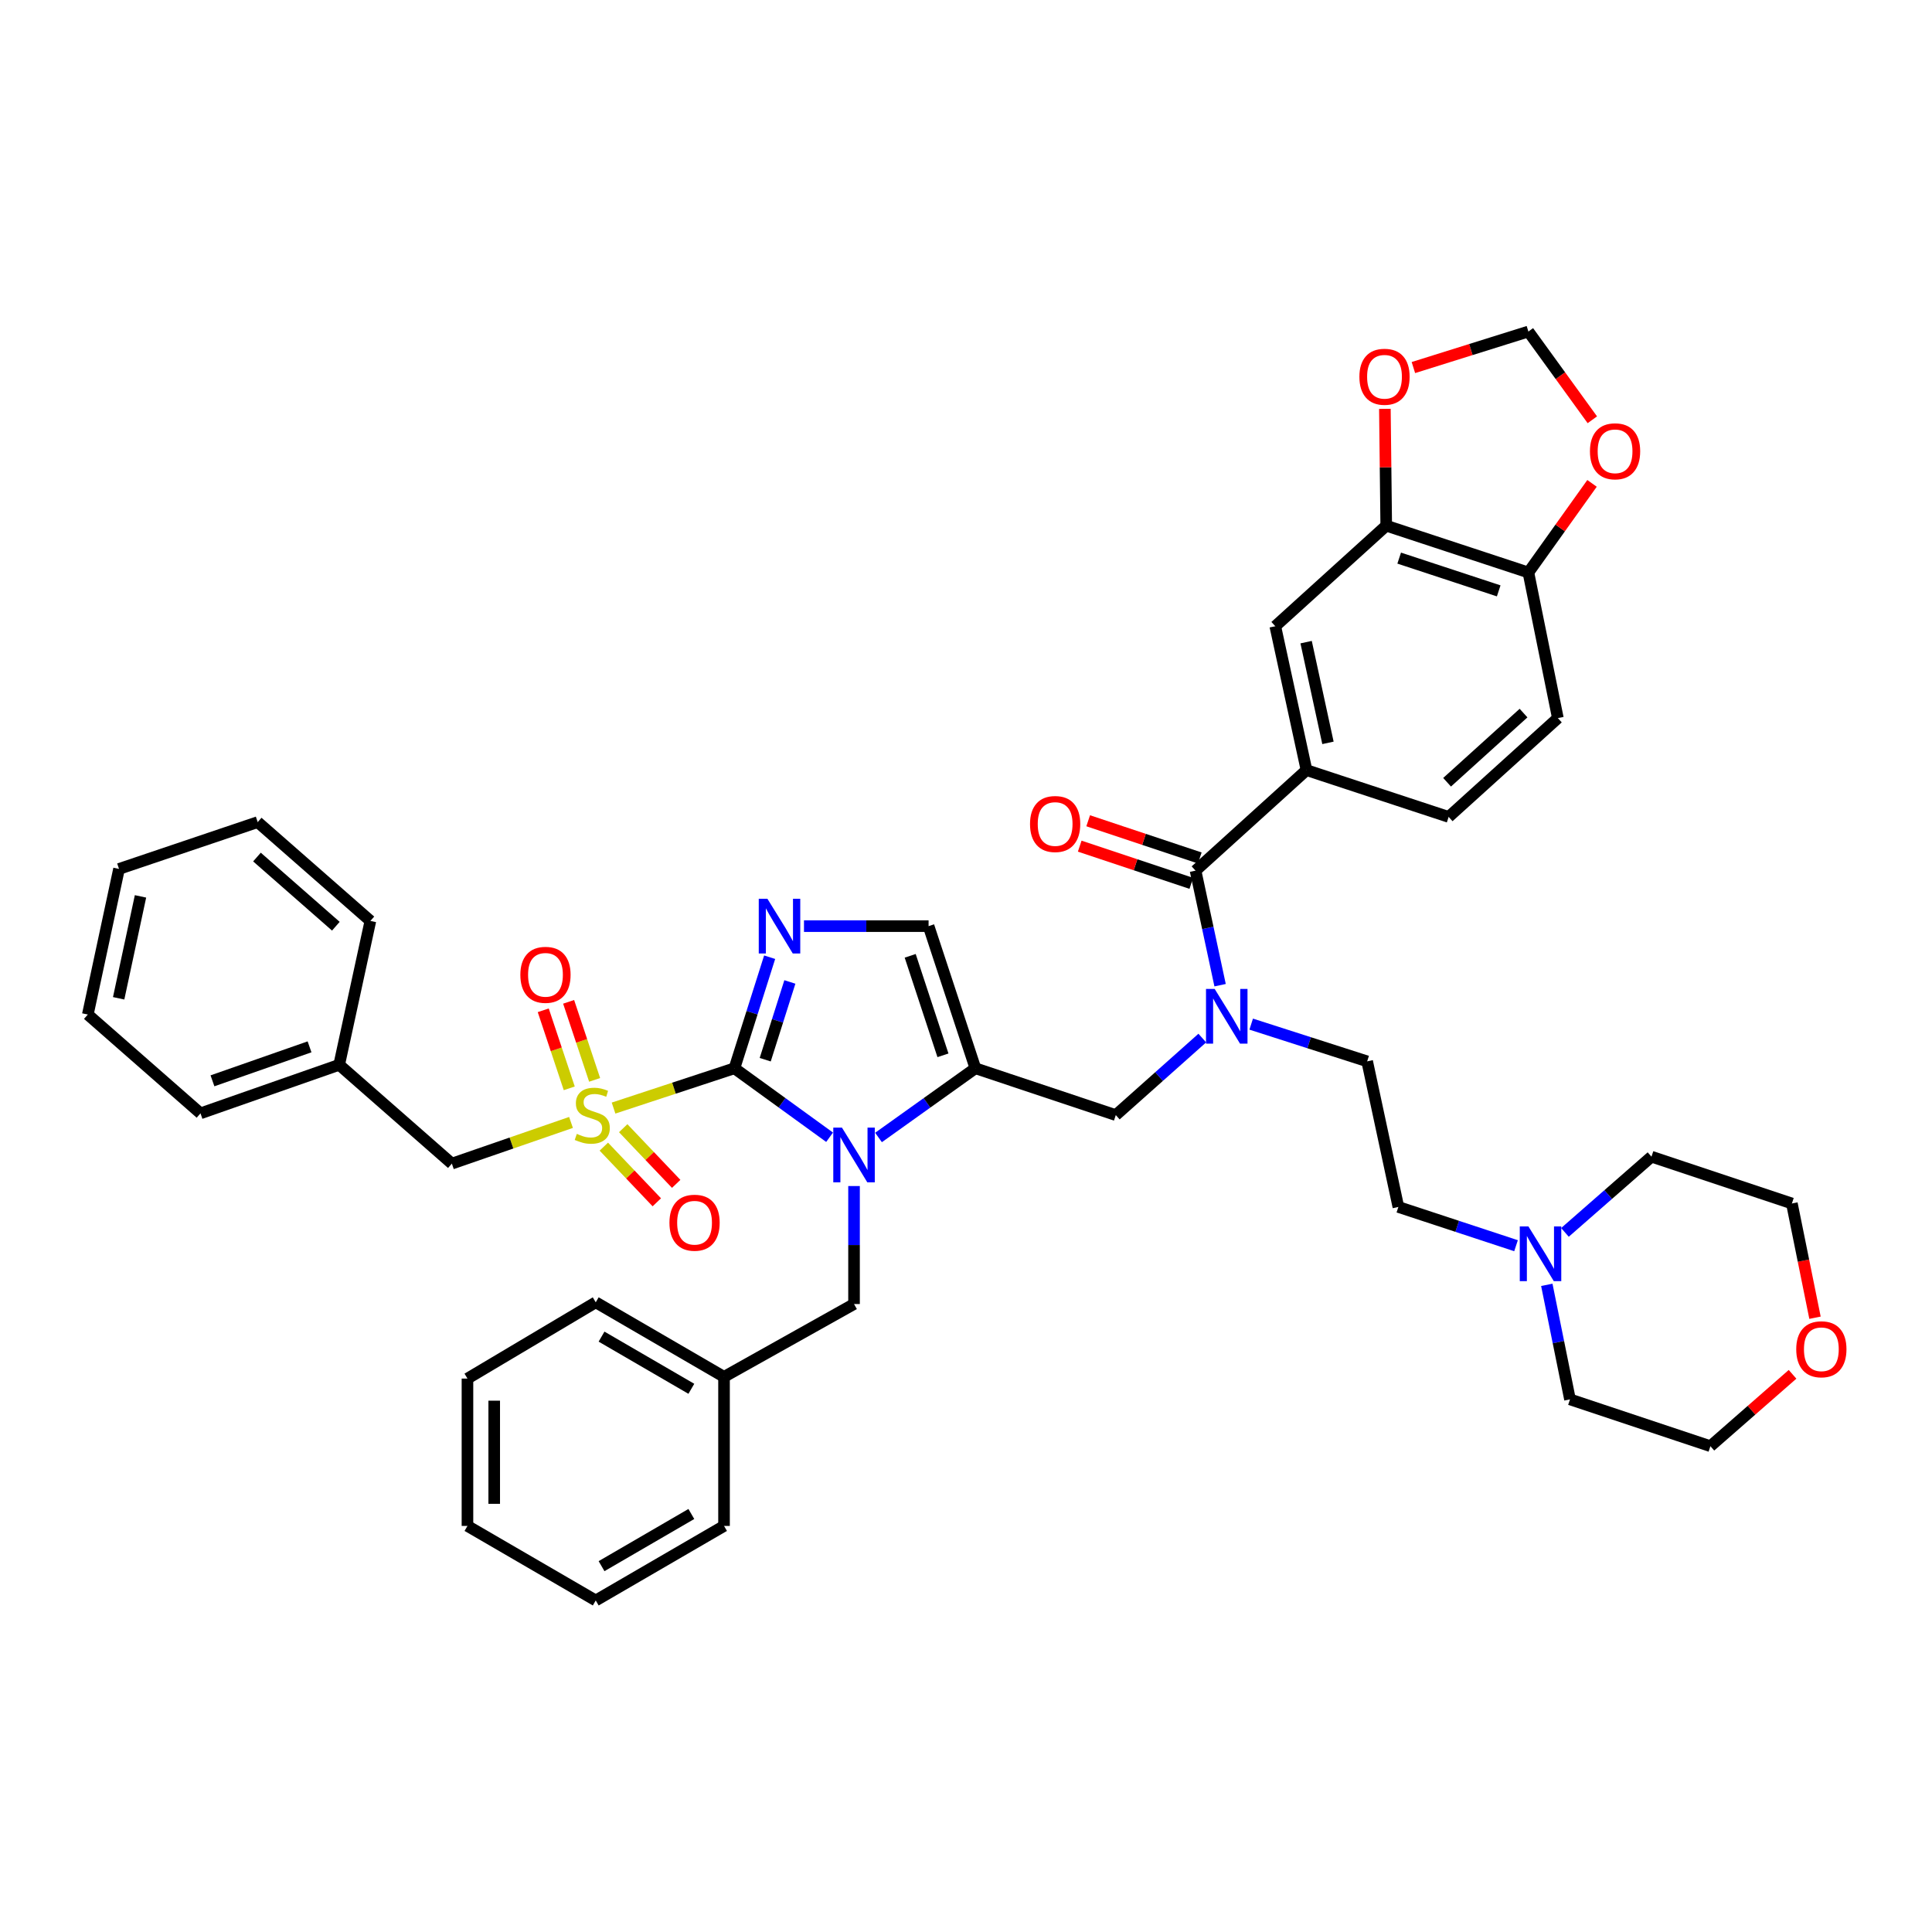 <?xml version='1.0' encoding='iso-8859-1'?>
<svg version='1.1' baseProfile='full'
              xmlns='http://www.w3.org/2000/svg'
                      xmlns:rdkit='http://www.rdkit.org/xml'
                      xmlns:xlink='http://www.w3.org/1999/xlink'
                  xml:space='preserve'
width='1000px' height='1000px' viewBox='0 0 1000 1000'>
<!-- END OF HEADER -->
<rect style='opacity:1.0;fill:#FFFFFF;stroke:none' width='1000' height='1000' x='0' y='0'> </rect>
<path class='bond-0' d='M 622.303,537.299 L 599.92,557.234' style='fill:none;fill-rule:evenodd;stroke:#0000FF;stroke-width:6px;stroke-linecap:butt;stroke-linejoin:miter;stroke-opacity:1' />
<path class='bond-0' d='M 599.92,557.234 L 577.536,577.168' style='fill:none;fill-rule:evenodd;stroke:#000000;stroke-width:6px;stroke-linecap:butt;stroke-linejoin:miter;stroke-opacity:1' />
<path class='bond-1' d='M 631.518,509.935 L 625.165,480.291' style='fill:none;fill-rule:evenodd;stroke:#0000FF;stroke-width:6px;stroke-linecap:butt;stroke-linejoin:miter;stroke-opacity:1' />
<path class='bond-1' d='M 625.165,480.291 L 618.813,450.647' style='fill:none;fill-rule:evenodd;stroke:#000000;stroke-width:6px;stroke-linecap:butt;stroke-linejoin:miter;stroke-opacity:1' />
<path class='bond-2' d='M 647.614,530.083 L 677.628,539.718' style='fill:none;fill-rule:evenodd;stroke:#0000FF;stroke-width:6px;stroke-linecap:butt;stroke-linejoin:miter;stroke-opacity:1' />
<path class='bond-2' d='M 677.628,539.718 L 707.642,549.353' style='fill:none;fill-rule:evenodd;stroke:#000000;stroke-width:6px;stroke-linecap:butt;stroke-linejoin:miter;stroke-opacity:1' />
<path class='bond-3' d='M 676.242,398.61 L 660.089,324.134' style='fill:none;fill-rule:evenodd;stroke:#000000;stroke-width:6px;stroke-linecap:butt;stroke-linejoin:miter;stroke-opacity:1' />
<path class='bond-3' d='M 687.35,384.503 L 676.043,332.371' style='fill:none;fill-rule:evenodd;stroke:#000000;stroke-width:6px;stroke-linecap:butt;stroke-linejoin:miter;stroke-opacity:1' />
<path class='bond-4' d='M 676.242,398.61 L 749.818,422.832' style='fill:none;fill-rule:evenodd;stroke:#000000;stroke-width:6px;stroke-linecap:butt;stroke-linejoin:miter;stroke-opacity:1' />
<path class='bond-5' d='M 676.242,398.61 L 618.813,450.647' style='fill:none;fill-rule:evenodd;stroke:#000000;stroke-width:6px;stroke-linecap:butt;stroke-linejoin:miter;stroke-opacity:1' />
<path class='bond-6' d='M 621.002,444.079 L 592.121,434.454' style='fill:none;fill-rule:evenodd;stroke:#000000;stroke-width:6px;stroke-linecap:butt;stroke-linejoin:miter;stroke-opacity:1' />
<path class='bond-6' d='M 592.121,434.454 L 563.241,424.828' style='fill:none;fill-rule:evenodd;stroke:#FF0000;stroke-width:6px;stroke-linecap:butt;stroke-linejoin:miter;stroke-opacity:1' />
<path class='bond-6' d='M 616.624,457.215 L 587.743,447.589' style='fill:none;fill-rule:evenodd;stroke:#000000;stroke-width:6px;stroke-linecap:butt;stroke-linejoin:miter;stroke-opacity:1' />
<path class='bond-6' d='M 587.743,447.589 L 558.863,437.963' style='fill:none;fill-rule:evenodd;stroke:#FF0000;stroke-width:6px;stroke-linecap:butt;stroke-linejoin:miter;stroke-opacity:1' />
<path class='bond-7' d='M 717.511,272.089 L 660.089,324.134' style='fill:none;fill-rule:evenodd;stroke:#000000;stroke-width:6px;stroke-linecap:butt;stroke-linejoin:miter;stroke-opacity:1' />
<path class='bond-8' d='M 717.511,272.089 L 717.161,241.854' style='fill:none;fill-rule:evenodd;stroke:#000000;stroke-width:6px;stroke-linecap:butt;stroke-linejoin:miter;stroke-opacity:1' />
<path class='bond-8' d='M 717.161,241.854 L 716.811,211.618' style='fill:none;fill-rule:evenodd;stroke:#FF0000;stroke-width:6px;stroke-linecap:butt;stroke-linejoin:miter;stroke-opacity:1' />
<path class='bond-9' d='M 717.511,272.089 L 791.094,296.319' style='fill:none;fill-rule:evenodd;stroke:#000000;stroke-width:6px;stroke-linecap:butt;stroke-linejoin:miter;stroke-opacity:1' />
<path class='bond-9' d='M 724.217,288.875 L 775.726,305.836' style='fill:none;fill-rule:evenodd;stroke:#000000;stroke-width:6px;stroke-linecap:butt;stroke-linejoin:miter;stroke-opacity:1' />
<path class='bond-10' d='M 784.694,644.776 L 754.245,634.748' style='fill:none;fill-rule:evenodd;stroke:#0000FF;stroke-width:6px;stroke-linecap:butt;stroke-linejoin:miter;stroke-opacity:1' />
<path class='bond-10' d='M 754.245,634.748 L 723.795,624.721' style='fill:none;fill-rule:evenodd;stroke:#000000;stroke-width:6px;stroke-linecap:butt;stroke-linejoin:miter;stroke-opacity:1' />
<path class='bond-11' d='M 810.018,637.884 L 832.409,618.291' style='fill:none;fill-rule:evenodd;stroke:#0000FF;stroke-width:6px;stroke-linecap:butt;stroke-linejoin:miter;stroke-opacity:1' />
<path class='bond-11' d='M 832.409,618.291 L 854.8,598.698' style='fill:none;fill-rule:evenodd;stroke:#000000;stroke-width:6px;stroke-linecap:butt;stroke-linejoin:miter;stroke-opacity:1' />
<path class='bond-12' d='M 800.625,665.033 L 806.625,694.676' style='fill:none;fill-rule:evenodd;stroke:#0000FF;stroke-width:6px;stroke-linecap:butt;stroke-linejoin:miter;stroke-opacity:1' />
<path class='bond-12' d='M 806.625,694.676 L 812.624,724.319' style='fill:none;fill-rule:evenodd;stroke:#000000;stroke-width:6px;stroke-linecap:butt;stroke-linejoin:miter;stroke-opacity:1' />
<path class='bond-13' d='M 927.822,711.343 L 906.564,729.946' style='fill:none;fill-rule:evenodd;stroke:#FF0000;stroke-width:6px;stroke-linecap:butt;stroke-linejoin:miter;stroke-opacity:1' />
<path class='bond-13' d='M 906.564,729.946 L 885.307,748.549' style='fill:none;fill-rule:evenodd;stroke:#000000;stroke-width:6px;stroke-linecap:butt;stroke-linejoin:miter;stroke-opacity:1' />
<path class='bond-14' d='M 939.442,682.054 L 933.459,652.491' style='fill:none;fill-rule:evenodd;stroke:#FF0000;stroke-width:6px;stroke-linecap:butt;stroke-linejoin:miter;stroke-opacity:1' />
<path class='bond-14' d='M 933.459,652.491 L 927.476,622.928' style='fill:none;fill-rule:evenodd;stroke:#000000;stroke-width:6px;stroke-linecap:butt;stroke-linejoin:miter;stroke-opacity:1' />
<path class='bond-15' d='M 317.574,573.54 L 348.857,563.239' style='fill:none;fill-rule:evenodd;stroke:#CCCC00;stroke-width:6px;stroke-linecap:butt;stroke-linejoin:miter;stroke-opacity:1' />
<path class='bond-15' d='M 348.857,563.239 L 380.14,552.937' style='fill:none;fill-rule:evenodd;stroke:#000000;stroke-width:6px;stroke-linecap:butt;stroke-linejoin:miter;stroke-opacity:1' />
<path class='bond-16' d='M 295.555,580.971 L 264.718,591.631' style='fill:none;fill-rule:evenodd;stroke:#CCCC00;stroke-width:6px;stroke-linecap:butt;stroke-linejoin:miter;stroke-opacity:1' />
<path class='bond-16' d='M 264.718,591.631 L 233.882,602.29' style='fill:none;fill-rule:evenodd;stroke:#000000;stroke-width:6px;stroke-linecap:butt;stroke-linejoin:miter;stroke-opacity:1' />
<path class='bond-17' d='M 307.781,558.944 L 301.05,538.746' style='fill:none;fill-rule:evenodd;stroke:#CCCC00;stroke-width:6px;stroke-linecap:butt;stroke-linejoin:miter;stroke-opacity:1' />
<path class='bond-17' d='M 301.05,538.746 L 294.319,518.548' style='fill:none;fill-rule:evenodd;stroke:#FF0000;stroke-width:6px;stroke-linecap:butt;stroke-linejoin:miter;stroke-opacity:1' />
<path class='bond-17' d='M 294.645,563.321 L 287.914,543.124' style='fill:none;fill-rule:evenodd;stroke:#CCCC00;stroke-width:6px;stroke-linecap:butt;stroke-linejoin:miter;stroke-opacity:1' />
<path class='bond-17' d='M 287.914,543.124 L 281.183,522.926' style='fill:none;fill-rule:evenodd;stroke:#FF0000;stroke-width:6px;stroke-linecap:butt;stroke-linejoin:miter;stroke-opacity:1' />
<path class='bond-18' d='M 312.542,593.498 L 326.254,607.905' style='fill:none;fill-rule:evenodd;stroke:#CCCC00;stroke-width:6px;stroke-linecap:butt;stroke-linejoin:miter;stroke-opacity:1' />
<path class='bond-18' d='M 326.254,607.905 L 339.966,622.313' style='fill:none;fill-rule:evenodd;stroke:#FF0000;stroke-width:6px;stroke-linecap:butt;stroke-linejoin:miter;stroke-opacity:1' />
<path class='bond-18' d='M 322.572,583.953 L 336.284,598.36' style='fill:none;fill-rule:evenodd;stroke:#CCCC00;stroke-width:6px;stroke-linecap:butt;stroke-linejoin:miter;stroke-opacity:1' />
<path class='bond-18' d='M 336.284,598.36 L 349.996,612.767' style='fill:none;fill-rule:evenodd;stroke:#FF0000;stroke-width:6px;stroke-linecap:butt;stroke-linejoin:miter;stroke-opacity:1' />
<path class='bond-19' d='M 233.882,602.29 L 175.56,551.145' style='fill:none;fill-rule:evenodd;stroke:#000000;stroke-width:6px;stroke-linecap:butt;stroke-linejoin:miter;stroke-opacity:1' />
<path class='bond-20' d='M 175.56,551.145 L 103.776,576.268' style='fill:none;fill-rule:evenodd;stroke:#000000;stroke-width:6px;stroke-linecap:butt;stroke-linejoin:miter;stroke-opacity:1' />
<path class='bond-20' d='M 160.218,541.845 L 109.97,559.431' style='fill:none;fill-rule:evenodd;stroke:#000000;stroke-width:6px;stroke-linecap:butt;stroke-linejoin:miter;stroke-opacity:1' />
<path class='bond-21' d='M 175.56,551.145 L 191.713,476.67' style='fill:none;fill-rule:evenodd;stroke:#000000;stroke-width:6px;stroke-linecap:butt;stroke-linejoin:miter;stroke-opacity:1' />
<path class='bond-22' d='M 103.776,576.268 L 45.455,525.123' style='fill:none;fill-rule:evenodd;stroke:#000000;stroke-width:6px;stroke-linecap:butt;stroke-linejoin:miter;stroke-opacity:1' />
<path class='bond-23' d='M 454.717,588.756 L 479.789,570.847' style='fill:none;fill-rule:evenodd;stroke:#0000FF;stroke-width:6px;stroke-linecap:butt;stroke-linejoin:miter;stroke-opacity:1' />
<path class='bond-23' d='M 479.789,570.847 L 504.861,552.937' style='fill:none;fill-rule:evenodd;stroke:#000000;stroke-width:6px;stroke-linecap:butt;stroke-linejoin:miter;stroke-opacity:1' />
<path class='bond-24' d='M 429.395,588.636 L 404.768,570.787' style='fill:none;fill-rule:evenodd;stroke:#0000FF;stroke-width:6px;stroke-linecap:butt;stroke-linejoin:miter;stroke-opacity:1' />
<path class='bond-24' d='M 404.768,570.787 L 380.14,552.937' style='fill:none;fill-rule:evenodd;stroke:#000000;stroke-width:6px;stroke-linecap:butt;stroke-linejoin:miter;stroke-opacity:1' />
<path class='bond-25' d='M 442.047,613.895 L 442.047,644.43' style='fill:none;fill-rule:evenodd;stroke:#0000FF;stroke-width:6px;stroke-linecap:butt;stroke-linejoin:miter;stroke-opacity:1' />
<path class='bond-25' d='M 442.047,644.43 L 442.047,674.966' style='fill:none;fill-rule:evenodd;stroke:#000000;stroke-width:6px;stroke-linecap:butt;stroke-linejoin:miter;stroke-opacity:1' />
<path class='bond-26' d='M 504.861,552.937 L 480.631,479.362' style='fill:none;fill-rule:evenodd;stroke:#000000;stroke-width:6px;stroke-linecap:butt;stroke-linejoin:miter;stroke-opacity:1' />
<path class='bond-26' d='M 488.075,546.232 L 471.114,494.729' style='fill:none;fill-rule:evenodd;stroke:#000000;stroke-width:6px;stroke-linecap:butt;stroke-linejoin:miter;stroke-opacity:1' />
<path class='bond-27' d='M 504.861,552.937 L 577.536,577.168' style='fill:none;fill-rule:evenodd;stroke:#000000;stroke-width:6px;stroke-linecap:butt;stroke-linejoin:miter;stroke-opacity:1' />
<path class='bond-28' d='M 480.631,479.362 L 448.385,479.362' style='fill:none;fill-rule:evenodd;stroke:#000000;stroke-width:6px;stroke-linecap:butt;stroke-linejoin:miter;stroke-opacity:1' />
<path class='bond-28' d='M 448.385,479.362 L 416.14,479.362' style='fill:none;fill-rule:evenodd;stroke:#0000FF;stroke-width:6px;stroke-linecap:butt;stroke-linejoin:miter;stroke-opacity:1' />
<path class='bond-29' d='M 398.369,495.452 L 389.254,524.195' style='fill:none;fill-rule:evenodd;stroke:#0000FF;stroke-width:6px;stroke-linecap:butt;stroke-linejoin:miter;stroke-opacity:1' />
<path class='bond-29' d='M 389.254,524.195 L 380.14,552.937' style='fill:none;fill-rule:evenodd;stroke:#000000;stroke-width:6px;stroke-linecap:butt;stroke-linejoin:miter;stroke-opacity:1' />
<path class='bond-29' d='M 408.833,508.26 L 402.453,528.38' style='fill:none;fill-rule:evenodd;stroke:#0000FF;stroke-width:6px;stroke-linecap:butt;stroke-linejoin:miter;stroke-opacity:1' />
<path class='bond-29' d='M 402.453,528.38 L 396.073,548.5' style='fill:none;fill-rule:evenodd;stroke:#000000;stroke-width:6px;stroke-linecap:butt;stroke-linejoin:miter;stroke-opacity:1' />
<path class='bond-30' d='M 374.756,712.657 L 442.047,674.966' style='fill:none;fill-rule:evenodd;stroke:#000000;stroke-width:6px;stroke-linecap:butt;stroke-linejoin:miter;stroke-opacity:1' />
<path class='bond-31' d='M 374.756,712.657 L 308.357,674.074' style='fill:none;fill-rule:evenodd;stroke:#000000;stroke-width:6px;stroke-linecap:butt;stroke-linejoin:miter;stroke-opacity:1' />
<path class='bond-31' d='M 357.839,718.841 L 311.36,691.833' style='fill:none;fill-rule:evenodd;stroke:#000000;stroke-width:6px;stroke-linecap:butt;stroke-linejoin:miter;stroke-opacity:1' />
<path class='bond-32' d='M 374.756,712.657 L 374.756,789.817' style='fill:none;fill-rule:evenodd;stroke:#000000;stroke-width:6px;stroke-linecap:butt;stroke-linejoin:miter;stroke-opacity:1' />
<path class='bond-33' d='M 308.357,674.074 L 241.958,713.55' style='fill:none;fill-rule:evenodd;stroke:#000000;stroke-width:6px;stroke-linecap:butt;stroke-linejoin:miter;stroke-opacity:1' />
<path class='bond-34' d='M 374.756,789.817 L 308.357,828.401' style='fill:none;fill-rule:evenodd;stroke:#000000;stroke-width:6px;stroke-linecap:butt;stroke-linejoin:miter;stroke-opacity:1' />
<path class='bond-34' d='M 357.839,783.634 L 311.36,810.642' style='fill:none;fill-rule:evenodd;stroke:#000000;stroke-width:6px;stroke-linecap:butt;stroke-linejoin:miter;stroke-opacity:1' />
<path class='bond-35' d='M 241.958,713.55 L 241.958,789.817' style='fill:none;fill-rule:evenodd;stroke:#000000;stroke-width:6px;stroke-linecap:butt;stroke-linejoin:miter;stroke-opacity:1' />
<path class='bond-35' d='M 255.804,724.99 L 255.804,778.377' style='fill:none;fill-rule:evenodd;stroke:#000000;stroke-width:6px;stroke-linecap:butt;stroke-linejoin:miter;stroke-opacity:1' />
<path class='bond-36' d='M 308.357,828.401 L 241.958,789.817' style='fill:none;fill-rule:evenodd;stroke:#000000;stroke-width:6px;stroke-linecap:butt;stroke-linejoin:miter;stroke-opacity:1' />
<path class='bond-37' d='M 191.713,476.67 L 133.384,425.525' style='fill:none;fill-rule:evenodd;stroke:#000000;stroke-width:6px;stroke-linecap:butt;stroke-linejoin:miter;stroke-opacity:1' />
<path class='bond-37' d='M 173.835,479.409 L 133.005,443.607' style='fill:none;fill-rule:evenodd;stroke:#000000;stroke-width:6px;stroke-linecap:butt;stroke-linejoin:miter;stroke-opacity:1' />
<path class='bond-38' d='M 45.455,525.123 L 61.608,449.755' style='fill:none;fill-rule:evenodd;stroke:#000000;stroke-width:6px;stroke-linecap:butt;stroke-linejoin:miter;stroke-opacity:1' />
<path class='bond-38' d='M 61.416,516.719 L 72.724,463.962' style='fill:none;fill-rule:evenodd;stroke:#000000;stroke-width:6px;stroke-linecap:butt;stroke-linejoin:miter;stroke-opacity:1' />
<path class='bond-39' d='M 133.384,425.525 L 61.608,449.755' style='fill:none;fill-rule:evenodd;stroke:#000000;stroke-width:6px;stroke-linecap:butt;stroke-linejoin:miter;stroke-opacity:1' />
<path class='bond-40' d='M 723.795,624.721 L 707.642,549.353' style='fill:none;fill-rule:evenodd;stroke:#000000;stroke-width:6px;stroke-linecap:butt;stroke-linejoin:miter;stroke-opacity:1' />
<path class='bond-41' d='M 854.8,598.698 L 927.476,622.928' style='fill:none;fill-rule:evenodd;stroke:#000000;stroke-width:6px;stroke-linecap:butt;stroke-linejoin:miter;stroke-opacity:1' />
<path class='bond-42' d='M 812.624,724.319 L 885.307,748.549' style='fill:none;fill-rule:evenodd;stroke:#000000;stroke-width:6px;stroke-linecap:butt;stroke-linejoin:miter;stroke-opacity:1' />
<path class='bond-43' d='M 791.094,296.319 L 806.347,371.687' style='fill:none;fill-rule:evenodd;stroke:#000000;stroke-width:6px;stroke-linecap:butt;stroke-linejoin:miter;stroke-opacity:1' />
<path class='bond-44' d='M 791.094,296.319 L 807.564,273.257' style='fill:none;fill-rule:evenodd;stroke:#000000;stroke-width:6px;stroke-linecap:butt;stroke-linejoin:miter;stroke-opacity:1' />
<path class='bond-44' d='M 807.564,273.257 L 824.035,250.195' style='fill:none;fill-rule:evenodd;stroke:#FF0000;stroke-width:6px;stroke-linecap:butt;stroke-linejoin:miter;stroke-opacity:1' />
<path class='bond-45' d='M 731.569,190.245 L 761.332,180.922' style='fill:none;fill-rule:evenodd;stroke:#FF0000;stroke-width:6px;stroke-linecap:butt;stroke-linejoin:miter;stroke-opacity:1' />
<path class='bond-45' d='M 761.332,180.922 L 791.094,171.599' style='fill:none;fill-rule:evenodd;stroke:#000000;stroke-width:6px;stroke-linecap:butt;stroke-linejoin:miter;stroke-opacity:1' />
<path class='bond-46' d='M 824.192,217.274 L 807.643,194.436' style='fill:none;fill-rule:evenodd;stroke:#FF0000;stroke-width:6px;stroke-linecap:butt;stroke-linejoin:miter;stroke-opacity:1' />
<path class='bond-46' d='M 807.643,194.436 L 791.094,171.599' style='fill:none;fill-rule:evenodd;stroke:#000000;stroke-width:6px;stroke-linecap:butt;stroke-linejoin:miter;stroke-opacity:1' />
<path class='bond-47' d='M 749.818,422.832 L 806.347,371.687' style='fill:none;fill-rule:evenodd;stroke:#000000;stroke-width:6px;stroke-linecap:butt;stroke-linejoin:miter;stroke-opacity:1' />
<path class='bond-47' d='M 749.008,404.893 L 788.579,369.092' style='fill:none;fill-rule:evenodd;stroke:#000000;stroke-width:6px;stroke-linecap:butt;stroke-linejoin:miter;stroke-opacity:1' />
<path  class='atom-0' d='M 628.706 511.863
L 637.986 526.863
Q 638.906 528.343, 640.386 531.023
Q 641.866 533.703, 641.946 533.863
L 641.946 511.863
L 645.706 511.863
L 645.706 540.183
L 641.826 540.183
L 631.866 523.783
Q 630.706 521.863, 629.466 519.663
Q 628.266 517.463, 627.906 516.783
L 627.906 540.183
L 624.226 540.183
L 624.226 511.863
L 628.706 511.863
' fill='#0000FF'/>
<path  class='atom-3' d='M 533.137 426.505
Q 533.137 419.705, 536.497 415.905
Q 539.857 412.105, 546.137 412.105
Q 552.417 412.105, 555.777 415.905
Q 559.137 419.705, 559.137 426.505
Q 559.137 433.385, 555.737 437.305
Q 552.337 441.185, 546.137 441.185
Q 539.897 441.185, 536.497 437.305
Q 533.137 433.425, 533.137 426.505
M 546.137 437.985
Q 550.457 437.985, 552.777 435.105
Q 555.137 432.185, 555.137 426.505
Q 555.137 420.945, 552.777 418.145
Q 550.457 415.305, 546.137 415.305
Q 541.817 415.305, 539.457 418.105
Q 537.137 420.905, 537.137 426.505
Q 537.137 432.225, 539.457 435.105
Q 541.817 437.985, 546.137 437.985
' fill='#FF0000'/>
<path  class='atom-6' d='M 791.111 634.791
L 800.391 649.791
Q 801.311 651.271, 802.791 653.951
Q 804.271 656.631, 804.351 656.791
L 804.351 634.791
L 808.111 634.791
L 808.111 663.111
L 804.231 663.111
L 794.271 646.711
Q 793.111 644.791, 791.871 642.591
Q 790.671 640.391, 790.311 639.711
L 790.311 663.111
L 786.631 663.111
L 786.631 634.791
L 791.111 634.791
' fill='#0000FF'/>
<path  class='atom-7' d='M 929.729 698.376
Q 929.729 691.576, 933.089 687.776
Q 936.449 683.976, 942.729 683.976
Q 949.009 683.976, 952.369 687.776
Q 955.729 691.576, 955.729 698.376
Q 955.729 705.256, 952.329 709.176
Q 948.929 713.056, 942.729 713.056
Q 936.489 713.056, 933.089 709.176
Q 929.729 705.296, 929.729 698.376
M 942.729 709.856
Q 947.049 709.856, 949.369 706.976
Q 951.729 704.056, 951.729 698.376
Q 951.729 692.816, 949.369 690.016
Q 947.049 687.176, 942.729 687.176
Q 938.409 687.176, 936.049 689.976
Q 933.729 692.776, 933.729 698.376
Q 933.729 704.096, 936.049 706.976
Q 938.409 709.856, 942.729 709.856
' fill='#FF0000'/>
<path  class='atom-8' d='M 298.557 586.888
Q 298.877 587.008, 300.197 587.568
Q 301.517 588.128, 302.957 588.488
Q 304.437 588.808, 305.877 588.808
Q 308.557 588.808, 310.117 587.528
Q 311.677 586.208, 311.677 583.928
Q 311.677 582.368, 310.877 581.408
Q 310.117 580.448, 308.917 579.928
Q 307.717 579.408, 305.717 578.808
Q 303.197 578.048, 301.677 577.328
Q 300.197 576.608, 299.117 575.088
Q 298.077 573.568, 298.077 571.008
Q 298.077 567.448, 300.477 565.248
Q 302.917 563.048, 307.717 563.048
Q 310.997 563.048, 314.717 564.608
L 313.797 567.688
Q 310.397 566.288, 307.837 566.288
Q 305.077 566.288, 303.557 567.448
Q 302.037 568.568, 302.077 570.528
Q 302.077 572.048, 302.837 572.968
Q 303.637 573.888, 304.757 574.408
Q 305.917 574.928, 307.837 575.528
Q 310.397 576.328, 311.917 577.128
Q 313.437 577.928, 314.517 579.568
Q 315.637 581.168, 315.637 583.928
Q 315.637 587.848, 312.997 589.968
Q 310.397 592.048, 306.037 592.048
Q 303.517 592.048, 301.597 591.488
Q 299.717 590.968, 297.477 590.048
L 298.557 586.888
' fill='#CCCC00'/>
<path  class='atom-10' d='M 269.335 504.565
Q 269.335 497.765, 272.695 493.965
Q 276.055 490.165, 282.335 490.165
Q 288.615 490.165, 291.975 493.965
Q 295.335 497.765, 295.335 504.565
Q 295.335 511.445, 291.935 515.365
Q 288.535 519.245, 282.335 519.245
Q 276.095 519.245, 272.695 515.365
Q 269.335 511.485, 269.335 504.565
M 282.335 516.045
Q 286.655 516.045, 288.975 513.165
Q 291.335 510.245, 291.335 504.565
Q 291.335 499.005, 288.975 496.205
Q 286.655 493.365, 282.335 493.365
Q 278.015 493.365, 275.655 496.165
Q 273.335 498.965, 273.335 504.565
Q 273.335 510.285, 275.655 513.165
Q 278.015 516.045, 282.335 516.045
' fill='#FF0000'/>
<path  class='atom-11' d='M 346.502 632.877
Q 346.502 626.077, 349.862 622.277
Q 353.222 618.477, 359.502 618.477
Q 365.782 618.477, 369.142 622.277
Q 372.502 626.077, 372.502 632.877
Q 372.502 639.757, 369.102 643.677
Q 365.702 647.557, 359.502 647.557
Q 353.262 647.557, 349.862 643.677
Q 346.502 639.797, 346.502 632.877
M 359.502 644.357
Q 363.822 644.357, 366.142 641.477
Q 368.502 638.557, 368.502 632.877
Q 368.502 627.317, 366.142 624.517
Q 363.822 621.677, 359.502 621.677
Q 355.182 621.677, 352.822 624.477
Q 350.502 627.277, 350.502 632.877
Q 350.502 638.597, 352.822 641.477
Q 355.182 644.357, 359.502 644.357
' fill='#FF0000'/>
<path  class='atom-14' d='M 435.787 583.646
L 445.067 598.646
Q 445.987 600.126, 447.467 602.806
Q 448.947 605.486, 449.027 605.646
L 449.027 583.646
L 452.787 583.646
L 452.787 611.966
L 448.907 611.966
L 438.947 595.566
Q 437.787 593.646, 436.547 591.446
Q 435.347 589.246, 434.987 588.566
L 434.987 611.966
L 431.307 611.966
L 431.307 583.646
L 435.787 583.646
' fill='#0000FF'/>
<path  class='atom-17' d='M 397.211 465.202
L 406.491 480.202
Q 407.411 481.682, 408.891 484.362
Q 410.371 487.042, 410.451 487.202
L 410.451 465.202
L 414.211 465.202
L 414.211 493.522
L 410.331 493.522
L 400.371 477.122
Q 399.211 475.202, 397.971 473.002
Q 396.771 470.802, 396.411 470.122
L 396.411 493.522
L 392.731 493.522
L 392.731 465.202
L 397.211 465.202
' fill='#0000FF'/>
<path  class='atom-38' d='M 703.618 195.009
Q 703.618 188.209, 706.978 184.409
Q 710.338 180.609, 716.618 180.609
Q 722.898 180.609, 726.258 184.409
Q 729.618 188.209, 729.618 195.009
Q 729.618 201.889, 726.218 205.809
Q 722.818 209.689, 716.618 209.689
Q 710.378 209.689, 706.978 205.809
Q 703.618 201.929, 703.618 195.009
M 716.618 206.489
Q 720.938 206.489, 723.258 203.609
Q 725.618 200.689, 725.618 195.009
Q 725.618 189.449, 723.258 186.649
Q 720.938 183.809, 716.618 183.809
Q 712.298 183.809, 709.938 186.609
Q 707.618 189.409, 707.618 195.009
Q 707.618 200.729, 709.938 203.609
Q 712.298 206.489, 716.618 206.489
' fill='#FF0000'/>
<path  class='atom-39' d='M 822.954 233.585
Q 822.954 226.785, 826.314 222.985
Q 829.674 219.185, 835.954 219.185
Q 842.234 219.185, 845.594 222.985
Q 848.954 226.785, 848.954 233.585
Q 848.954 240.465, 845.554 244.385
Q 842.154 248.265, 835.954 248.265
Q 829.714 248.265, 826.314 244.385
Q 822.954 240.505, 822.954 233.585
M 835.954 245.065
Q 840.274 245.065, 842.594 242.185
Q 844.954 239.265, 844.954 233.585
Q 844.954 228.025, 842.594 225.225
Q 840.274 222.385, 835.954 222.385
Q 831.634 222.385, 829.274 225.185
Q 826.954 227.985, 826.954 233.585
Q 826.954 239.305, 829.274 242.185
Q 831.634 245.065, 835.954 245.065
' fill='#FF0000'/>
</svg>
